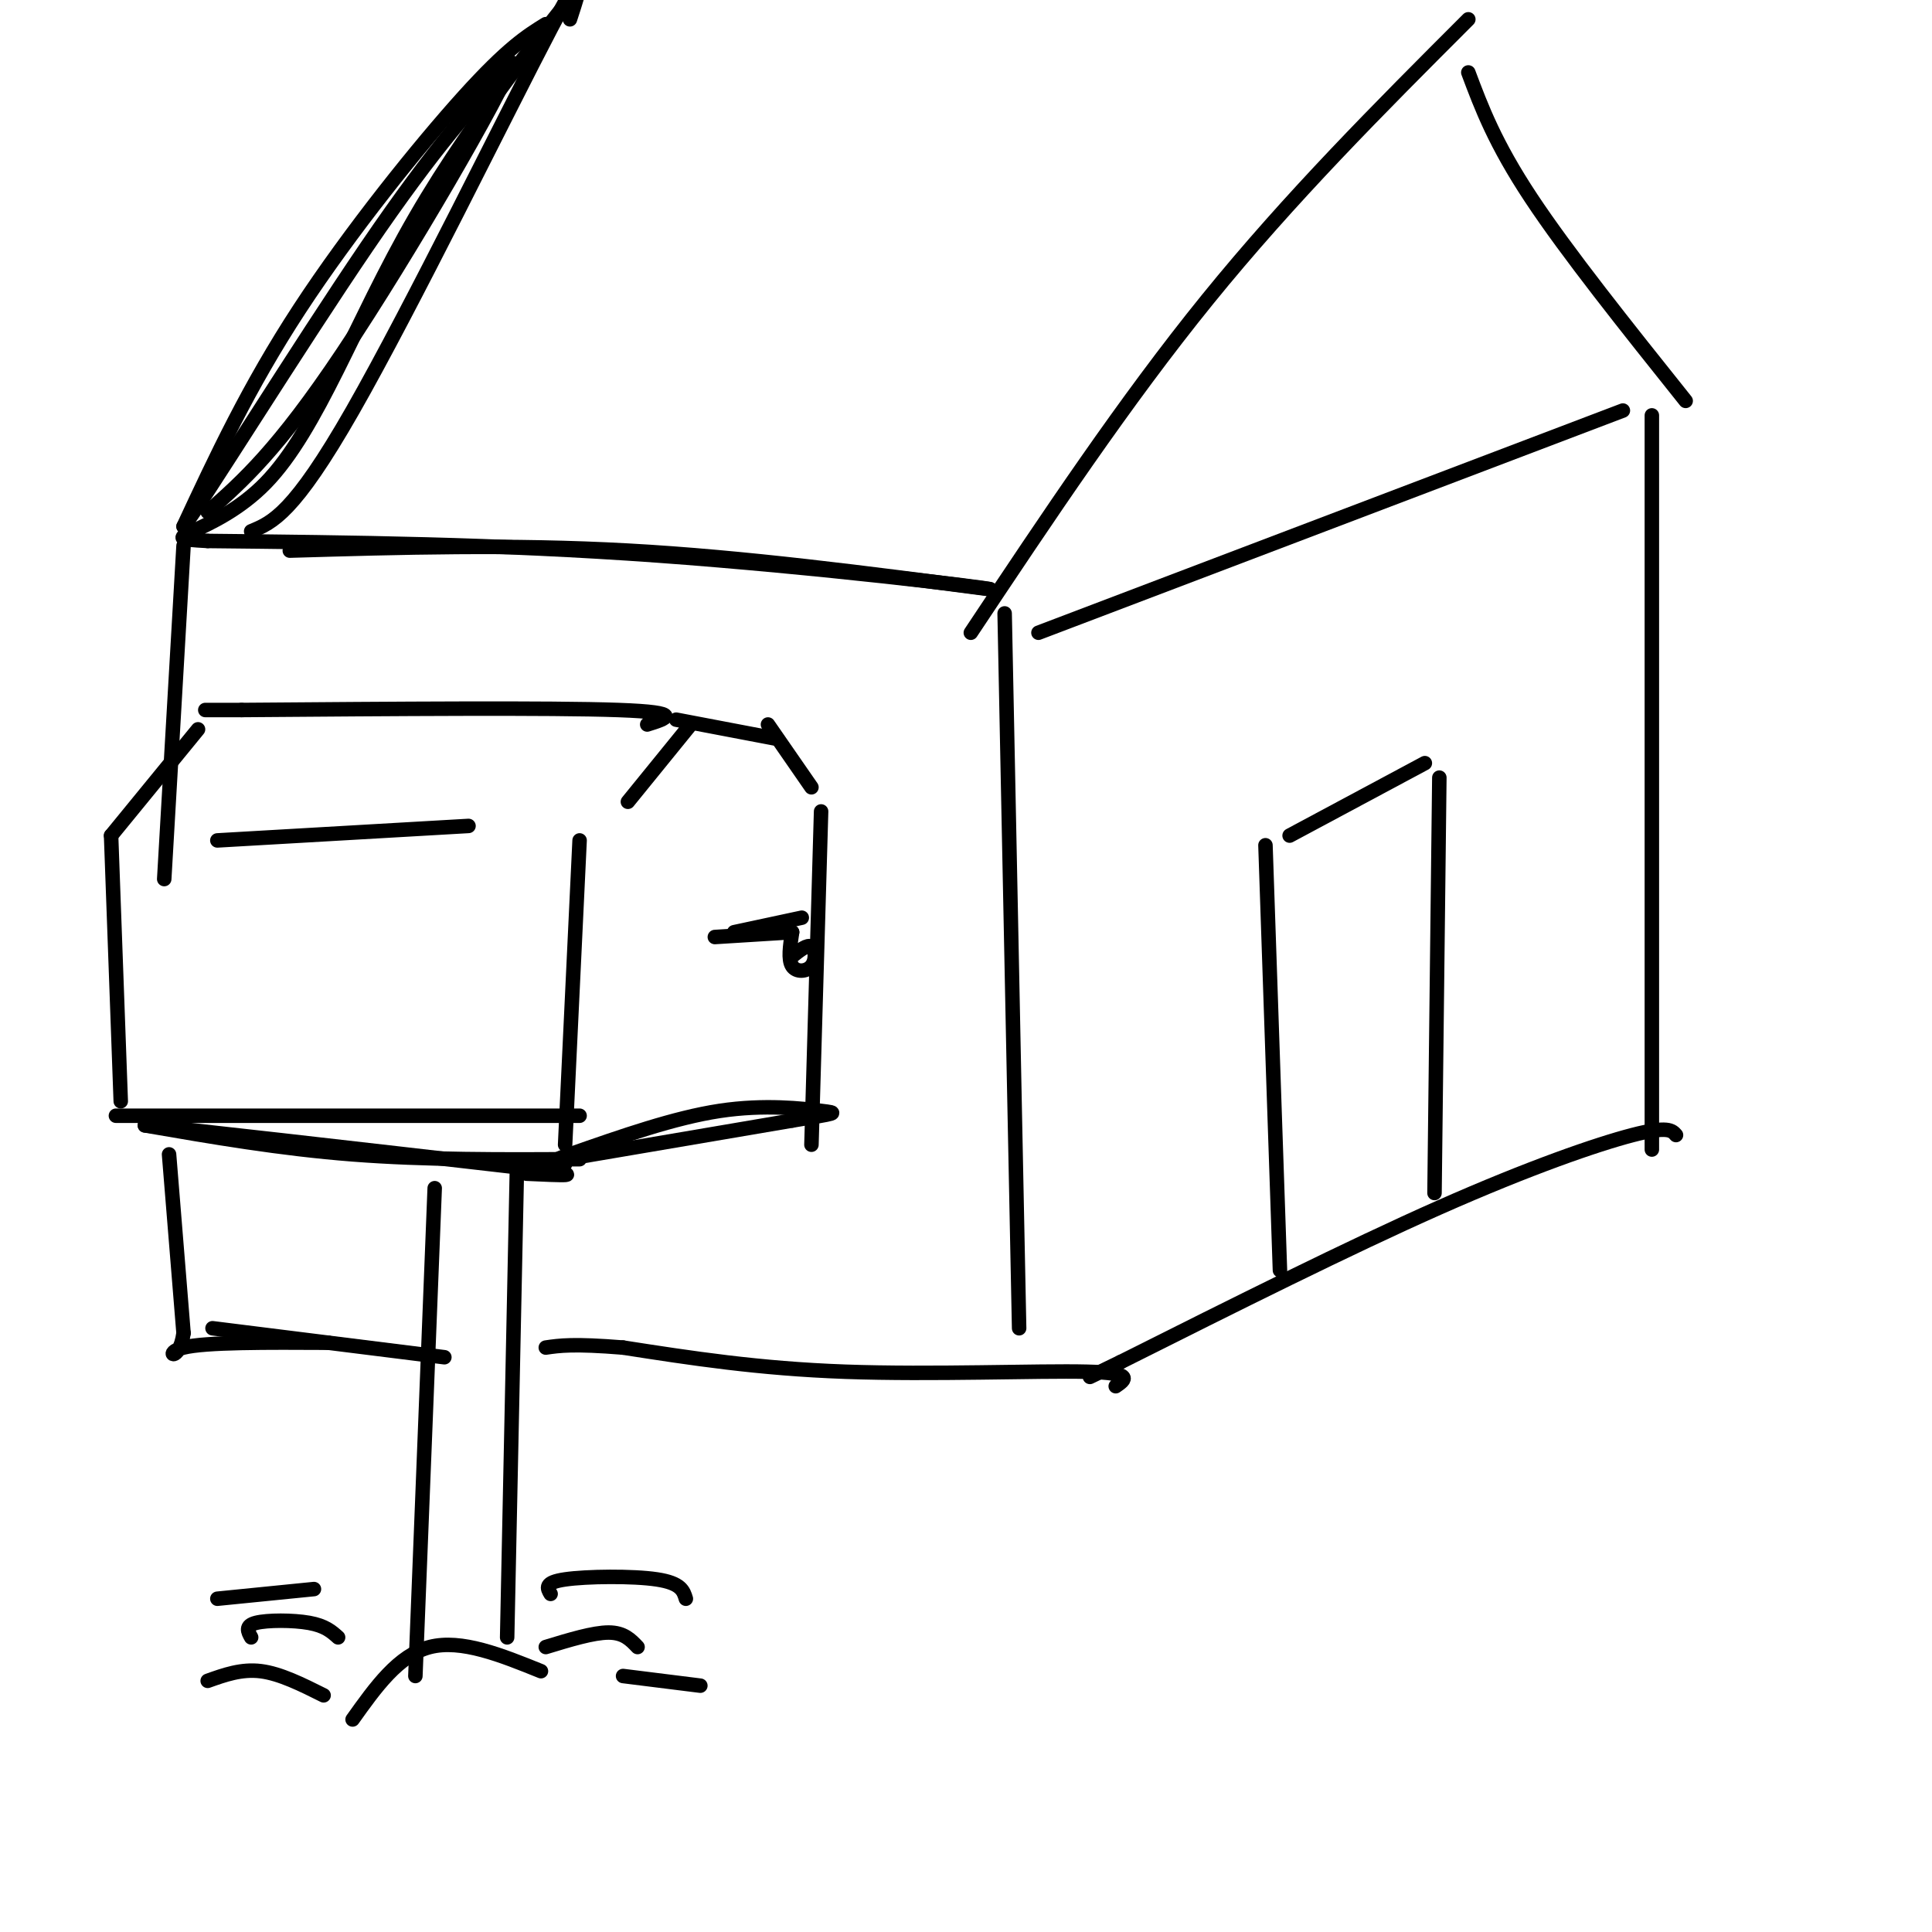 <svg viewBox='0 0 400 400' version='1.1' xmlns='http://www.w3.org/2000/svg' xmlns:xlink='http://www.w3.org/1999/xlink'><g fill='none' stroke='#000000' stroke-width='3' stroke-linecap='round' stroke-linejoin='round'><path d='M120,174c0.000,0.000 -3.000,63.000 -3,63'/><path d='M130,166c0.000,0.000 13.000,-16.000 13,-16'/><path d='M159,150c0.000,0.000 9.000,13.000 9,13'/><path d='M170,168c0.000,0.000 -2.000,69.000 -2,69'/><path d='M134,150c4.000,-1.250 8.000,-2.500 -6,-3c-14.000,-0.500 -46.000,-0.250 -78,0'/><path d='M50,147c-13.000,0.000 -6.500,0.000 0,0'/><path d='M97,171c0.000,0.000 -52.000,3.000 -52,3'/><path d='M41,151c0.000,0.000 -18.000,22.000 -18,22'/><path d='M23,173c0.000,0.000 2.000,55.000 2,55'/><path d='M24,231c0.000,0.000 96.000,0.000 96,0'/><path d='M117,240c0.000,0.000 47.000,-8.000 47,-8'/><path d='M164,232c9.512,-1.583 9.792,-1.542 6,-2c-3.792,-0.458 -11.655,-1.417 -21,0c-9.345,1.417 -20.173,5.208 -31,9'/><path d='M118,239c-5.333,1.833 -3.167,1.917 -1,2'/><path d='M120,240c-16.000,0.083 -32.000,0.167 -47,-1c-15.000,-1.167 -29.000,-3.583 -43,-6'/><path d='M30,233c6.167,0.500 43.083,4.750 80,9'/><path d='M110,242c13.167,1.667 6.083,1.333 -1,1'/><path d='M140,149c0.000,0.000 21.000,4.000 21,4'/><path d='M166,190c0.000,0.000 -14.000,3.000 -14,3'/><path d='M164,198c1.571,-1.256 3.143,-2.512 4,-2c0.857,0.512 1.000,2.792 0,4c-1.000,1.208 -3.143,1.345 -4,0c-0.857,-1.345 -0.429,-4.173 0,-7'/><path d='M164,193c0.000,0.000 -16.000,1.000 -16,1'/><path d='M107,243c0.000,0.000 -2.000,96.000 -2,96'/><path d='M90,246c0.000,0.000 -4.000,101.000 -4,101'/><path d='M73,356c4.750,-6.667 9.500,-13.333 16,-15c6.500,-1.667 14.750,1.667 23,5'/><path d='M113,341c4.917,-1.500 9.833,-3.000 13,-3c3.167,0.000 4.583,1.500 6,3'/><path d='M70,339c-1.333,-1.200 -2.667,-2.400 -6,-3c-3.333,-0.600 -8.667,-0.600 -11,0c-2.333,0.600 -1.667,1.800 -1,3'/><path d='M43,348c3.500,-1.250 7.000,-2.500 11,-2c4.000,0.500 8.500,2.750 13,5'/><path d='M129,347c0.000,0.000 16.000,2.000 16,2'/><path d='M114,330c-0.711,-1.178 -1.422,-2.356 3,-3c4.422,-0.644 13.978,-0.756 19,0c5.022,0.756 5.511,2.378 6,4'/><path d='M65,329c0.000,0.000 -20.000,2.000 -20,2'/><path d='M304,4c-18.417,18.417 -36.833,36.833 -54,58c-17.167,21.167 -33.083,45.083 -49,69'/><path d='M118,4c2.400,-7.378 4.800,-14.756 -4,2c-8.800,16.756 -28.800,57.644 -41,79c-12.200,21.356 -16.600,23.178 -21,25'/><path d='M60,114c22.917,-0.667 45.833,-1.333 70,0c24.167,1.333 49.583,4.667 75,8'/><path d='M205,122c0.467,-0.178 -35.867,-4.622 -69,-7c-33.133,-2.378 -63.067,-2.689 -93,-3'/><path d='M43,112c-12.952,-0.679 1.167,-0.875 12,-12c10.833,-11.125 18.381,-33.179 31,-55c12.619,-21.821 30.310,-43.411 48,-65'/><path d='M215,131c0.000,0.000 121.000,-46.000 121,-46'/><path d='M304,15c2.750,7.333 5.500,14.667 13,26c7.500,11.333 19.750,26.667 32,42'/><path d='M208,127c0.000,0.000 3.000,148.000 3,148'/><path d='M342,86c0.000,0.000 0.000,152.000 0,152'/><path d='M347,235c-0.822,-0.956 -1.644,-1.911 -9,0c-7.356,1.911 -21.244,6.689 -40,15c-18.756,8.311 -42.378,20.156 -66,32'/><path d='M232,282c-11.000,5.333 -5.500,2.667 0,0'/><path d='M231,287c2.000,-1.378 4.000,-2.756 -6,-3c-10.000,-0.244 -32.000,0.644 -50,0c-18.000,-0.644 -32.000,-2.822 -46,-5'/><path d='M129,279c-10.333,-0.833 -13.167,-0.417 -16,0'/><path d='M92,281c0.000,0.000 -48.000,-6.000 -48,-6'/><path d='M38,113c0.000,0.000 -4.000,69.000 -4,69'/><path d='M35,239c0.000,0.000 3.000,37.000 3,37'/><path d='M38,276c-0.867,6.467 -4.533,4.133 0,3c4.533,-1.133 17.267,-1.067 30,-1'/><path d='M113,5c-3.933,2.444 -7.867,4.889 -17,15c-9.133,10.111 -23.467,27.889 -34,44c-10.533,16.111 -17.267,30.556 -24,45'/><path d='M38,109c3.378,-4.200 23.822,-37.200 38,-58c14.178,-20.800 22.089,-29.400 30,-38'/><path d='M106,13c-1.867,5.956 -21.533,39.844 -35,60c-13.467,20.156 -20.733,26.578 -28,33'/><path d='M265,263c0.000,0.000 -3.000,-88.000 -3,-88'/><path d='M267,173c0.000,0.000 28.000,-15.000 28,-15'/><path d='M298,161c0.000,0.000 -1.000,86.000 -1,86'/></g>
</svg>